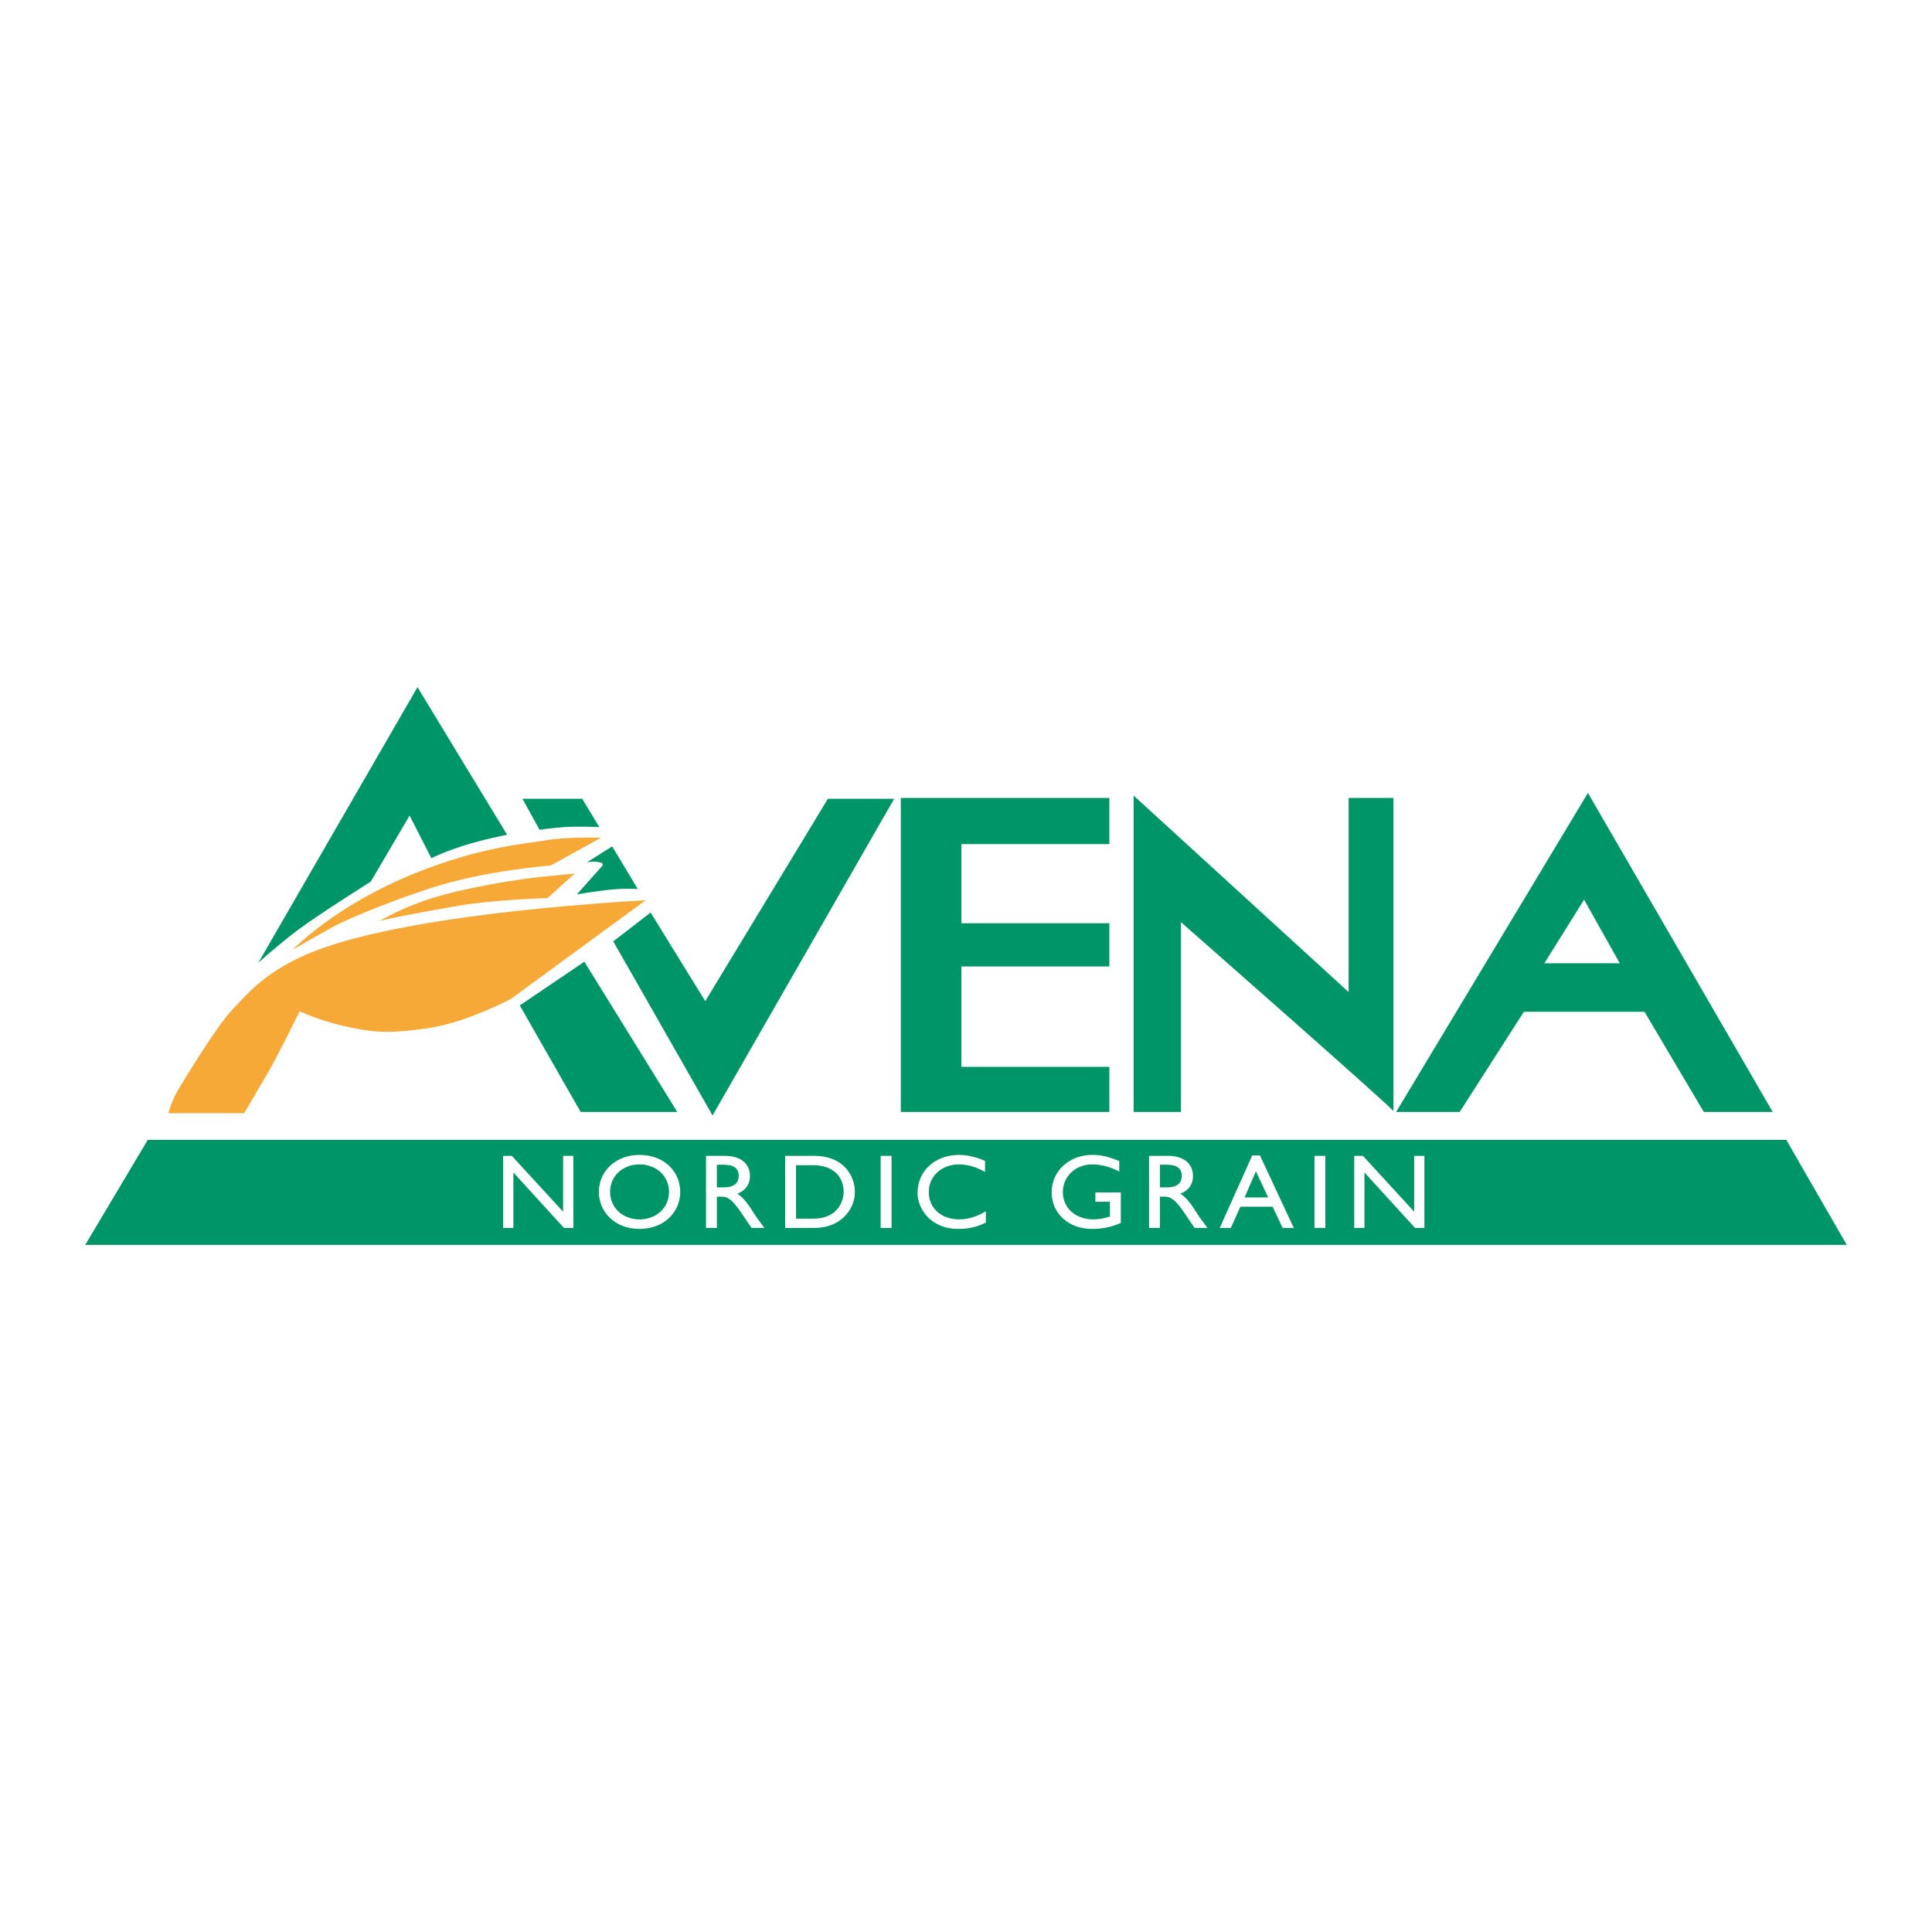 <?xml version="1.0" encoding="utf-8"?>
<!-- Generator: Adobe Illustrator 13.0.0, SVG Export Plug-In . SVG Version: 6.00 Build 14948)  -->
<!DOCTYPE svg PUBLIC "-//W3C//DTD SVG 1.0//EN" "http://www.w3.org/TR/2001/REC-SVG-20010904/DTD/svg10.dtd">
<svg version="1.0" id="Layer_1" xmlns="http://www.w3.org/2000/svg" xmlns:xlink="http://www.w3.org/1999/xlink" x="0px" y="0px"
	 width="192.756px" height="192.756px" viewBox="0 0 192.756 192.756" enable-background="new 0 0 192.756 192.756"
	 xml:space="preserve">
<g>
	<polygon fill-rule="evenodd" clip-rule="evenodd" fill="#FFFFFF" points="0,0 192.756,0 192.756,192.756 0,192.756 0,0 	"/>
	<path fill-rule="evenodd" clip-rule="evenodd" fill="#009566" d="M25.775,96.05l15.879-27.495l8.941,14.729
		c0,0-2.498,0.481-4.556,1.155c-2.056,0.674-3,1.189-3,1.189l-2.174-4.259l-3.872,6.589c0,0-5.335,3.361-7.297,4.842
		C27.734,94.281,25.775,96.05,25.775,96.05L25.775,96.05z"/>
	<path fill-rule="evenodd" clip-rule="evenodd" fill="#F7A937" d="M29.257,94.717c0,0,4.111-4.366,12.206-7.618
		c6.559-2.636,10.995-2.915,12.95-3.253c2.13-0.373,5.543-0.267,5.543-0.267l-5.015,2.776c0,0-6.547,0.479-11.931,2.239
		c-5.271,1.722-8.943,3.41-9.907,3.94C32.137,93.066,29.257,94.717,29.257,94.717L29.257,94.717z"/>
	<path fill-rule="evenodd" clip-rule="evenodd" fill="#F7A937" d="M37.733,91.953c-0.106,0.158,2.5-1.759,7.724-2.988
		c5.224-1.229,9.22-1.547,9.22-1.547l2.66-0.265l-2.711,2.448c0,0-5.385,0.168-8.795,0.75C42.417,90.936,37.84,91.793,37.733,91.953
		L37.733,91.953z"/>
	<path fill-rule="evenodd" clip-rule="evenodd" fill="#009566" d="M52.123,79.694h5.967l1.706,2.828c0,0-2.13-0.106-3.52,0
		c-1.387,0.105-2.445,0.264-2.445,0.264L52.123,79.694L52.123,79.694z"/>
	<path fill-rule="evenodd" clip-rule="evenodd" fill="#009566" d="M58.566,86.029l2.512-1.589l2.554,4.259
		c0,0-1.389-0.104-3.148,0.105c-1.496,0.181-2.924,0.425-2.924,0.425l2.555-2.873c0,0,0.052-0.219-0.106-0.274
		C59.351,85.863,58.566,86.029,58.566,86.029L58.566,86.029z"/>
	<path fill-rule="evenodd" clip-rule="evenodd" fill="#F7A937" d="M24.361,111.065h-7.566c0,0,0.36-1.311,1.005-2.382
		c0.649-1.07,3.785-6.25,5.33-7.894c1.547-1.644,3.003-3.374,6.349-5.054c4.153-2.088,10.924-3.423,18.542-4.429
		c7.62-1.007,16.405-1.494,16.405-1.494l-13.479,9.864c0,0-4.526,2.396-8.363,2.924c-3.834,0.53-5.222,0.424-7.946-0.158
		c-2.724-0.582-4.738-1.547-4.738-1.547s-2.236,4.535-3.146,6.082C25.844,108.526,24.361,111.065,24.361,111.065L24.361,111.065z"/>
	<polygon fill-rule="evenodd" clip-rule="evenodd" fill="#009566" points="51.858,100.313 58.301,95.948 67.573,110.94 
		57.929,110.94 51.858,100.313 	"/>
	<polygon fill-rule="evenodd" clip-rule="evenodd" fill="#009566" points="61.184,93.922 64.912,91.042 70.364,99.883 
		82.599,79.694 89.212,79.694 71.092,111.292 61.184,93.922 	"/>
	<polygon fill-rule="evenodd" clip-rule="evenodd" fill="#009566" points="89.873,79.612 110.681,79.612 110.681,84.217 
		95.919,84.217 95.919,92.111 110.681,92.111 110.681,96.425 95.919,96.425 95.919,106.438 110.681,106.438 110.681,110.94 
		89.873,110.94 89.873,79.612 	"/>
	<path fill-rule="evenodd" clip-rule="evenodd" fill="#009566" d="M113.102,79.375l21.451,19.603V79.612h4.472v31.256
		c0,0-0.213,0.052,0,0c0.212-0.054-21.203-18.863-21.203-18.863v18.935h-4.72V79.375L113.102,79.375z"/>
	<polygon fill-rule="evenodd" clip-rule="evenodd" fill="#009566" points="158.428,79.109 139.291,110.94 145.636,110.94 
		152.033,100.95 164.076,100.95 169.988,110.94 176.863,110.94 158.428,79.109 	"/>
	<polygon fill-rule="evenodd" clip-rule="evenodd" fill="#FFFFFF" points="154.077,96.106 161.606,96.106 158.045,89.76 
		154.077,96.106 	"/>
	<polygon fill-rule="evenodd" clip-rule="evenodd" fill="#009566" points="8.504,124.201 14.742,113.724 178.219,113.724 
		184.252,124.201 8.504,124.201 	"/>
	<polygon fill-rule="evenodd" clip-rule="evenodd" fill="#FFFFFF" points="57.201,115.319 56.182,115.319 56.182,120.89 
		51.063,115.319 50.2,115.319 50.2,122.513 51.219,122.513 51.219,116.976 56.271,122.513 57.201,122.513 57.201,115.319 	"/>
	<path fill-rule="evenodd" clip-rule="evenodd" fill="#FFFFFF" d="M59.747,118.918c0,1.951,1.563,3.691,4.033,3.691
		c2.559,0,4.086-1.752,4.086-3.691c0-2.004-1.572-3.692-4.064-3.692C61.354,115.226,59.747,116.924,59.747,118.918L59.747,118.918z
		 M60.868,118.918c0-1.582,1.251-2.744,2.935-2.744c1.695,0,2.946,1.162,2.946,2.744c0,1.571-1.251,2.741-2.946,2.741
		C62.119,121.659,60.868,120.489,60.868,118.918L60.868,118.918z"/>
	<path fill-rule="evenodd" clip-rule="evenodd" fill="#FFFFFF" d="M70.44,115.319v7.193h1.083v-3.121h0.454
		c0.555,0,1.009,0.167,2.006,1.646l0.997,1.476h1.296c-0.521-0.686-0.711-0.928-1.032-1.424c-0.575-0.896-0.997-1.559-1.683-1.993
		c0.81-0.304,1.264-0.929,1.264-1.76c0-1.246-0.953-2.017-2.483-2.017H70.44L70.44,115.319z M71.523,116.206h0.698
		c1.054,0,1.473,0.412,1.486,1.088c0.01,0.6-0.323,1.17-1.486,1.17h-0.698V116.206L71.523,116.206z"/>
	<path fill-rule="evenodd" clip-rule="evenodd" fill="#FFFFFF" d="M78.336,122.513h2.944c2.492,0,4.01-1.749,4.01-3.595
		c0-1.698-1.229-3.599-4.021-3.599h-2.934V122.513L78.336,122.513z M79.42,116.248h1.673c2.115,0,3.079,1.224,3.079,2.67
		c0,0.886-0.564,2.667-3.025,2.667H79.42V116.248L79.42,116.248z"/>
	<polygon fill-rule="evenodd" clip-rule="evenodd" fill="#FFFFFF" points="87.864,115.319 88.95,115.319 88.95,122.513 
		87.864,122.513 87.864,115.319 	"/>
	<path fill-rule="evenodd" clip-rule="evenodd" fill="#FFFFFF" d="M98.277,115.815c-1.031-0.412-1.815-0.59-2.59-0.59
		c-2.404,0-4.143,1.604-4.143,3.799c0,1.507,1.241,3.585,4.077,3.585c1.184,0,1.994-0.264,2.734-0.634v-1.128
		c-0.852,0.528-1.781,0.812-2.636,0.812c-1.816,0-3.055-1.118-3.055-2.731c0-1.582,1.283-2.754,3.01-2.754
		c0.876,0,1.673,0.232,2.603,0.75V115.815L98.277,115.815z"/>
	<path fill-rule="evenodd" clip-rule="evenodd" fill="#FFFFFF" d="M111.823,118.97h-2.534v0.927h1.448v1.479
		c-0.519,0.157-1.052,0.283-1.639,0.283c-1.794,0-3.058-1.128-3.058-2.731c0-1.562,1.273-2.754,2.914-2.754
		c0.908,0,1.826,0.244,2.713,0.708v-1.044c-1.185-0.477-1.805-0.612-2.69-0.612c-2.305,0-4.054,1.614-4.054,3.734
		c0,2.109,1.704,3.649,4.02,3.649c1.054,0,1.873-0.168,2.88-0.592V118.97L111.823,118.97z"/>
	<path fill-rule="evenodd" clip-rule="evenodd" fill="#FFFFFF" d="M114.642,115.319v7.193h1.083v-3.121h0.454
		c0.553,0,1.007,0.167,2.006,1.646l0.997,1.476h1.293c-0.518-0.686-0.708-0.928-1.029-1.424c-0.574-0.896-0.997-1.559-1.683-1.993
		c0.81-0.304,1.264-0.929,1.264-1.76c0-1.246-0.952-2.017-2.482-2.017H114.642L114.642,115.319z M115.725,116.206h0.698
		c1.052,0,1.474,0.412,1.485,1.088c0.01,0.6-0.323,1.17-1.485,1.17h-0.698V116.206L115.725,116.206z"/>
	<path fill-rule="evenodd" clip-rule="evenodd" fill="#FFFFFF" d="M125.704,115.277h-0.766l-3.245,7.235h1.108l0.952-2.12h3.213
		l1.007,2.12h1.108L125.704,115.277L125.704,115.277z M125.304,116.86l1.22,2.605h-2.35L125.304,116.86L125.304,116.86z"/>
	<polygon fill-rule="evenodd" clip-rule="evenodd" fill="#FFFFFF" points="131.146,115.319 132.23,115.319 132.23,122.513 
		131.146,122.513 131.146,115.319 	"/>
	<polygon fill-rule="evenodd" clip-rule="evenodd" fill="#FFFFFF" points="142.114,115.319 141.092,115.319 141.092,120.89 
		135.977,115.319 135.113,115.319 135.113,122.513 136.132,122.513 136.132,116.976 141.181,122.513 142.114,122.513 
		142.114,115.319 	"/>
</g>
</svg>
